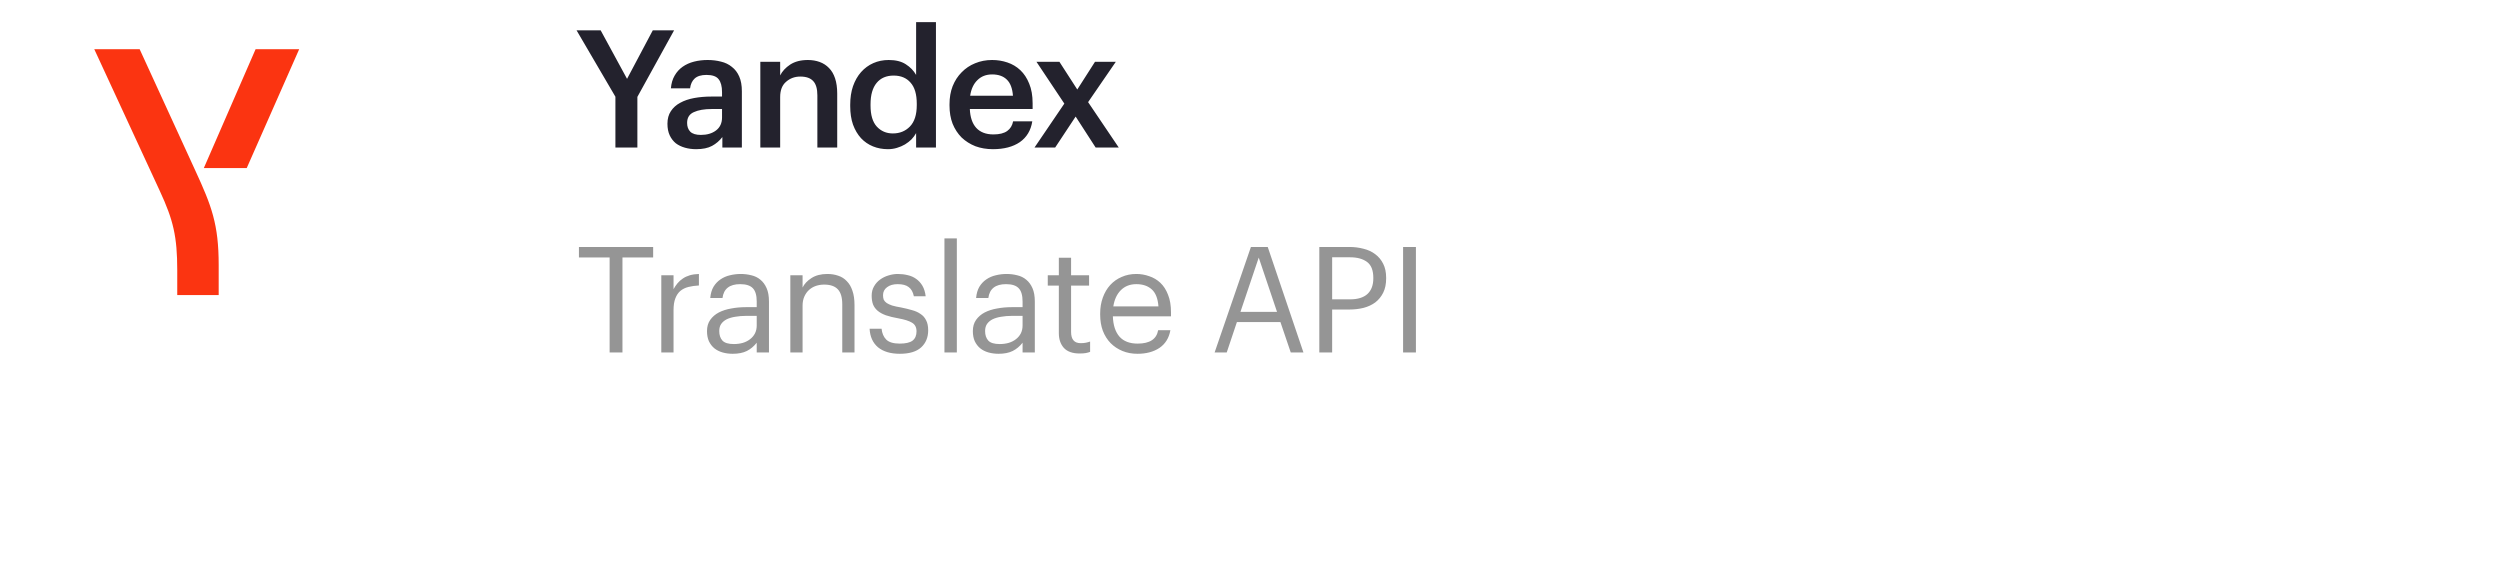 <svg xmlns="http://www.w3.org/2000/svg" width="305" height="71" viewBox="0 0 305 71" fill="none"><path d="M21.624 36V32.979C21.624 28.878 21.148 26.849 19.504 23.31L11.5 6H17.036L23.826 20.805C25.818 25.122 26.68 27.366 26.68 32.332V36H21.624ZM24.867 20.503L31.182 6.004H36.5L30.101 20.503H24.867Z" fill="#FB3411"></path><path d="M75.08 11.8L70.34 3.7H73.28L76.5 9.62L79.64 3.7H82.24L77.76 11.82V18H75.08V11.8ZM84.928 18.2C84.448 18.2 83.994 18.14 83.568 18.02C83.141 17.9 82.768 17.72 82.448 17.48C82.141 17.227 81.894 16.907 81.708 16.52C81.521 16.12 81.428 15.647 81.428 15.1C81.428 14.487 81.568 13.973 81.848 13.56C82.128 13.133 82.508 12.793 82.988 12.54C83.468 12.273 84.034 12.08 84.688 11.96C85.341 11.84 86.041 11.78 86.788 11.78H88.088V11.24C88.088 10.533 87.948 10.007 87.668 9.66C87.401 9.313 86.908 9.14 86.188 9.14C85.548 9.14 85.068 9.287 84.748 9.58C84.441 9.86 84.254 10.26 84.188 10.78H81.848C81.901 10.167 82.054 9.647 82.308 9.22C82.561 8.78 82.888 8.42 83.288 8.14C83.688 7.86 84.148 7.653 84.668 7.52C85.188 7.387 85.741 7.32 86.328 7.32C86.914 7.32 87.461 7.387 87.968 7.52C88.474 7.64 88.914 7.853 89.288 8.16C89.674 8.453 89.974 8.847 90.188 9.34C90.401 9.82 90.508 10.42 90.508 11.14V18H88.128V16.72C87.781 17.173 87.361 17.533 86.868 17.8C86.374 18.067 85.728 18.2 84.928 18.2ZM85.508 16.46C86.254 16.46 86.868 16.28 87.348 15.92C87.841 15.547 88.088 15.02 88.088 14.34V13.3H86.848C85.928 13.3 85.194 13.427 84.648 13.68C84.101 13.92 83.828 14.36 83.828 15C83.828 15.44 83.954 15.793 84.208 16.06C84.474 16.327 84.908 16.46 85.508 16.46ZM92.76 7.54H95.18V9.2C95.433 8.693 95.84 8.253 96.4 7.88C96.973 7.507 97.693 7.32 98.559 7.32C99.079 7.32 99.559 7.4 99.999 7.56C100.44 7.72 100.82 7.967 101.14 8.3C101.46 8.62 101.706 9.04 101.88 9.56C102.053 10.08 102.14 10.7 102.14 11.42V18H99.719V11.64C99.719 10.84 99.553 10.26 99.219 9.9C98.886 9.527 98.359 9.34 97.639 9.34C96.96 9.34 96.379 9.553 95.9 9.98C95.419 10.393 95.18 11.013 95.18 11.84V18H92.76V7.54ZM108.326 18.2C107.672 18.2 107.066 18.087 106.506 17.86C105.946 17.633 105.459 17.3 105.046 16.86C104.632 16.407 104.306 15.853 104.066 15.2C103.839 14.547 103.726 13.793 103.726 12.94V12.78C103.726 11.94 103.839 11.187 104.066 10.52C104.306 9.84 104.632 9.267 105.046 8.8C105.472 8.32 105.972 7.953 106.546 7.7C107.119 7.447 107.746 7.32 108.426 7.32C109.279 7.32 109.972 7.493 110.506 7.84C111.052 8.187 111.472 8.62 111.766 9.14V2.7H114.186V18H111.766V16.24C111.619 16.507 111.432 16.76 111.206 17C110.979 17.227 110.712 17.433 110.406 17.62C110.112 17.793 109.786 17.933 109.426 18.04C109.079 18.147 108.712 18.2 108.326 18.2ZM108.926 16.28C109.766 16.28 110.459 16 111.006 15.44C111.566 14.867 111.846 13.993 111.846 12.82V12.66C111.846 11.5 111.592 10.64 111.086 10.08C110.592 9.507 109.906 9.22 109.026 9.22C108.132 9.22 107.439 9.52 106.946 10.12C106.452 10.72 106.206 11.587 106.206 12.72V12.88C106.206 14.027 106.459 14.88 106.966 15.44C107.486 16 108.139 16.28 108.926 16.28ZM121.14 18.2C120.367 18.2 119.653 18.08 119 17.84C118.36 17.587 117.8 17.233 117.32 16.78C116.853 16.313 116.487 15.753 116.22 15.1C115.967 14.447 115.84 13.707 115.84 12.88V12.72C115.84 11.907 115.967 11.173 116.22 10.52C116.487 9.853 116.853 9.287 117.32 8.82C117.787 8.34 118.333 7.973 118.96 7.72C119.6 7.453 120.293 7.32 121.04 7.32C121.693 7.32 122.313 7.42 122.9 7.62C123.5 7.82 124.027 8.133 124.48 8.56C124.933 8.987 125.293 9.533 125.56 10.2C125.84 10.867 125.98 11.667 125.98 12.6V13.3H118.32C118.36 14.3 118.62 15.067 119.1 15.6C119.593 16.133 120.293 16.4 121.2 16.4C121.933 16.4 122.493 16.26 122.88 15.98C123.267 15.7 123.507 15.307 123.6 14.8H125.94C125.767 15.907 125.26 16.753 124.42 17.34C123.58 17.913 122.487 18.2 121.14 18.2ZM123.58 11.68C123.513 10.773 123.26 10.113 122.82 9.7C122.393 9.287 121.8 9.08 121.04 9.08C120.307 9.08 119.707 9.313 119.24 9.78C118.773 10.233 118.48 10.867 118.36 11.68H123.58ZM129.849 12.64L126.449 7.54H129.249L131.429 10.92L133.589 7.54H136.129L132.749 12.46L136.489 18H133.669L131.229 14.22L128.729 18H126.209L129.849 12.64Z" fill="#23222D"></path><path d="M74.374 31.408H70.63V30.13H79.684V31.408H75.94V43H74.374V31.408ZM80.678 33.586H82.172V35.278C82.316 35.014 82.478 34.774 82.658 34.558C82.85 34.33 83.066 34.138 83.306 33.982C83.546 33.814 83.828 33.682 84.152 33.586C84.476 33.49 84.848 33.436 85.268 33.424V34.828C84.8 34.852 84.374 34.912 83.99 35.008C83.606 35.104 83.276 35.266 83 35.494C82.736 35.722 82.532 36.028 82.388 36.412C82.244 36.784 82.172 37.258 82.172 37.834V43H80.678V33.586ZM89.386 43.162C88.954 43.162 88.546 43.108 88.162 43C87.778 42.892 87.442 42.724 87.154 42.496C86.878 42.268 86.656 41.98 86.488 41.632C86.332 41.284 86.254 40.87 86.254 40.39C86.254 39.85 86.386 39.394 86.65 39.022C86.914 38.65 87.262 38.35 87.694 38.122C88.138 37.894 88.642 37.732 89.206 37.636C89.782 37.528 90.37 37.474 90.97 37.474H92.32V36.79C92.32 36.034 92.164 35.494 91.852 35.17C91.54 34.834 91.024 34.666 90.304 34.666C89.008 34.666 88.288 35.23 88.144 36.358H86.65C86.698 35.818 86.83 35.362 87.046 34.99C87.274 34.618 87.556 34.318 87.892 34.09C88.24 33.85 88.624 33.682 89.044 33.586C89.476 33.478 89.92 33.424 90.376 33.424C90.82 33.424 91.252 33.478 91.672 33.586C92.092 33.682 92.458 33.862 92.77 34.126C93.082 34.378 93.334 34.72 93.526 35.152C93.718 35.584 93.814 36.13 93.814 36.79V43H92.32V41.812C91.972 42.256 91.57 42.592 91.114 42.82C90.658 43.048 90.082 43.162 89.386 43.162ZM89.53 41.974C89.926 41.974 90.292 41.926 90.628 41.83C90.976 41.722 91.27 41.572 91.51 41.38C91.762 41.188 91.96 40.954 92.104 40.678C92.248 40.39 92.32 40.066 92.32 39.706V38.536H91.024C90.556 38.536 90.118 38.572 89.71 38.644C89.314 38.704 88.966 38.806 88.666 38.95C88.378 39.094 88.15 39.286 87.982 39.526C87.826 39.754 87.748 40.042 87.748 40.39C87.748 40.882 87.88 41.272 88.144 41.56C88.408 41.836 88.87 41.974 89.53 41.974ZM96.42 33.586H97.914V35.08C98.13 34.636 98.49 34.252 98.994 33.928C99.51 33.592 100.158 33.424 100.938 33.424C101.418 33.424 101.862 33.496 102.27 33.64C102.678 33.772 103.026 33.994 103.314 34.306C103.614 34.606 103.842 34.996 103.998 35.476C104.166 35.956 104.25 36.538 104.25 37.222V43H102.756V37.114C102.756 36.286 102.576 35.68 102.216 35.296C101.856 34.912 101.298 34.72 100.542 34.72C100.194 34.72 99.858 34.774 99.534 34.882C99.222 34.99 98.946 35.152 98.706 35.368C98.466 35.584 98.274 35.854 98.13 36.178C97.986 36.502 97.914 36.874 97.914 37.294V43H96.42V33.586ZM109.782 43.162C108.654 43.162 107.766 42.898 107.118 42.37C106.482 41.83 106.14 41.074 106.092 40.102H107.55C107.61 40.666 107.802 41.11 108.126 41.434C108.462 41.758 109.008 41.92 109.764 41.92C110.484 41.92 111.006 41.8 111.33 41.56C111.654 41.308 111.816 40.93 111.816 40.426C111.816 39.934 111.63 39.58 111.258 39.364C110.898 39.148 110.352 38.974 109.62 38.842C109.008 38.734 108.492 38.608 108.072 38.464C107.652 38.308 107.316 38.122 107.064 37.906C106.812 37.69 106.626 37.432 106.506 37.132C106.398 36.832 106.344 36.478 106.344 36.07C106.344 35.638 106.44 35.26 106.632 34.936C106.824 34.6 107.07 34.324 107.37 34.108C107.682 33.88 108.024 33.712 108.396 33.604C108.78 33.484 109.158 33.424 109.53 33.424C109.95 33.424 110.352 33.472 110.736 33.568C111.12 33.652 111.462 33.802 111.762 34.018C112.074 34.234 112.332 34.516 112.536 34.864C112.74 35.212 112.872 35.638 112.932 36.142H111.492C111.384 35.626 111.174 35.254 110.862 35.026C110.562 34.786 110.112 34.666 109.512 34.666C108.972 34.666 108.54 34.792 108.216 35.044C107.892 35.284 107.73 35.608 107.73 36.016C107.73 36.232 107.76 36.418 107.82 36.574C107.892 36.718 108.012 36.85 108.18 36.97C108.348 37.078 108.57 37.18 108.846 37.276C109.134 37.36 109.494 37.438 109.926 37.51C110.406 37.606 110.85 37.714 111.258 37.834C111.666 37.942 112.014 38.098 112.302 38.302C112.602 38.494 112.83 38.752 112.986 39.076C113.154 39.388 113.238 39.796 113.238 40.3C113.238 41.164 112.95 41.86 112.374 42.388C111.798 42.904 110.934 43.162 109.782 43.162ZM115.222 29.086H116.734V43H115.222V29.086ZM121.82 43.162C121.388 43.162 120.98 43.108 120.596 43C120.212 42.892 119.876 42.724 119.588 42.496C119.312 42.268 119.09 41.98 118.922 41.632C118.766 41.284 118.688 40.87 118.688 40.39C118.688 39.85 118.82 39.394 119.084 39.022C119.348 38.65 119.696 38.35 120.128 38.122C120.572 37.894 121.076 37.732 121.64 37.636C122.216 37.528 122.804 37.474 123.404 37.474H124.754V36.79C124.754 36.034 124.598 35.494 124.286 35.17C123.974 34.834 123.458 34.666 122.738 34.666C121.442 34.666 120.722 35.23 120.578 36.358H119.084C119.132 35.818 119.264 35.362 119.48 34.99C119.708 34.618 119.99 34.318 120.326 34.09C120.674 33.85 121.058 33.682 121.478 33.586C121.91 33.478 122.354 33.424 122.81 33.424C123.254 33.424 123.686 33.478 124.106 33.586C124.526 33.682 124.892 33.862 125.204 34.126C125.516 34.378 125.768 34.72 125.96 35.152C126.152 35.584 126.248 36.13 126.248 36.79V43H124.754V41.812C124.406 42.256 124.004 42.592 123.548 42.82C123.092 43.048 122.516 43.162 121.82 43.162ZM121.964 41.974C122.36 41.974 122.726 41.926 123.062 41.83C123.41 41.722 123.704 41.572 123.944 41.38C124.196 41.188 124.394 40.954 124.538 40.678C124.682 40.39 124.754 40.066 124.754 39.706V38.536H123.458C122.99 38.536 122.552 38.572 122.144 38.644C121.748 38.704 121.4 38.806 121.1 38.95C120.812 39.094 120.584 39.286 120.416 39.526C120.26 39.754 120.182 40.042 120.182 40.39C120.182 40.882 120.314 41.272 120.578 41.56C120.842 41.836 121.304 41.974 121.964 41.974ZM131.716 43.126C130.852 43.126 130.21 42.898 129.79 42.442C129.382 41.986 129.178 41.386 129.178 40.642V34.846H127.828V33.586H129.178V31.444H130.672V33.586H132.868V34.846H130.672V40.498C130.672 41.41 131.062 41.866 131.842 41.866C132.082 41.866 132.292 41.848 132.472 41.812C132.652 41.776 132.826 41.728 132.994 41.668V42.928C132.838 42.988 132.664 43.036 132.472 43.072C132.28 43.108 132.028 43.126 131.716 43.126ZM138.775 43.162C138.103 43.162 137.491 43.048 136.939 42.82C136.387 42.592 135.907 42.274 135.499 41.866C135.091 41.446 134.773 40.942 134.545 40.354C134.329 39.766 134.221 39.112 134.221 38.392V38.248C134.221 37.54 134.329 36.892 134.545 36.304C134.761 35.704 135.061 35.194 135.445 34.774C135.841 34.342 136.309 34.012 136.849 33.784C137.389 33.544 137.983 33.424 138.631 33.424C139.171 33.424 139.693 33.514 140.197 33.694C140.713 33.862 141.169 34.132 141.565 34.504C141.961 34.876 142.273 35.362 142.501 35.962C142.741 36.55 142.861 37.264 142.861 38.104V38.59H135.769C135.805 39.67 136.075 40.498 136.579 41.074C137.083 41.638 137.821 41.92 138.793 41.92C140.269 41.92 141.103 41.374 141.295 40.282H142.789C142.621 41.23 142.177 41.95 141.457 42.442C140.737 42.922 139.843 43.162 138.775 43.162ZM141.331 37.384C141.259 36.412 140.983 35.716 140.503 35.296C140.035 34.876 139.411 34.666 138.631 34.666C137.863 34.666 137.233 34.912 136.741 35.404C136.261 35.884 135.955 36.544 135.823 37.384H141.331ZM152.612 30.13H154.664L159.02 43H157.472L156.212 39.292H150.902L149.66 43H148.184L152.612 30.13ZM151.334 38.05H155.798L153.566 31.426L151.334 38.05ZM160.956 30.13H164.61C165.222 30.13 165.798 30.202 166.338 30.346C166.89 30.478 167.37 30.7 167.778 31.012C168.186 31.312 168.51 31.702 168.75 32.182C168.99 32.65 169.11 33.22 169.11 33.892V33.964C169.11 34.648 168.99 35.23 168.75 35.71C168.51 36.19 168.186 36.586 167.778 36.898C167.37 37.198 166.89 37.42 166.338 37.564C165.798 37.696 165.222 37.762 164.61 37.762H162.522V43H160.956V30.13ZM164.718 36.52C165.642 36.52 166.344 36.304 166.824 35.872C167.304 35.428 167.544 34.792 167.544 33.964V33.892C167.544 32.98 167.292 32.338 166.788 31.966C166.284 31.582 165.594 31.39 164.718 31.39H162.522V36.52H164.718ZM171.176 30.13H172.742V43H171.176V30.13Z" fill="#959595"></path></svg>